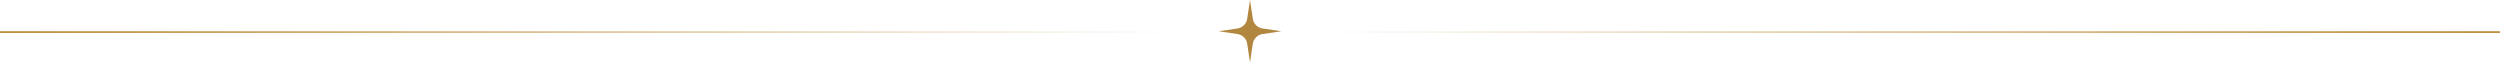 <svg width="1200" height="30" viewBox="0 0 1200 30" fill="none" xmlns="http://www.w3.org/2000/svg">
<line x1="565" y1="15.4" x2="3.49692e-08" y2="15.4" stroke="url(#paint0_linear_676_1437)" stroke-width="0.8"/>
<line y1="-0.4" x2="565" y2="-0.4" transform="matrix(1 0 0 -1 635 15.002)" stroke="url(#paint1_linear_676_1437)" stroke-width="0.8"/>
<path d="M601.346 20.99L600 30L598.654 20.99C598.298 18.586 596.408 16.703 594.01 16.346L585 15L594.01 13.654C596.414 13.292 598.298 11.408 598.654 9.005L600 0L601.346 9.01C601.702 11.414 603.592 13.297 605.99 13.659L615 15.006L605.99 16.346C603.592 16.708 601.708 18.592 601.346 20.99Z" fill="#B1863E"/>
<defs>
<linearGradient id="paint0_linear_676_1437" x1="565" y1="15" x2="0" y2="15" gradientUnits="userSpaceOnUse">
<stop stop-color="#B9842C" stop-opacity="0"/>
<stop offset="1" stop-color="#B9842C"/>
</linearGradient>
<linearGradient id="paint1_linear_676_1437" x1="0" y1="0" x2="565" y2="-9.30251e-05" gradientUnits="userSpaceOnUse">
<stop stop-color="#B9842C" stop-opacity="0"/>
<stop offset="1" stop-color="#B9842C"/>
</linearGradient>
</defs>
</svg>
